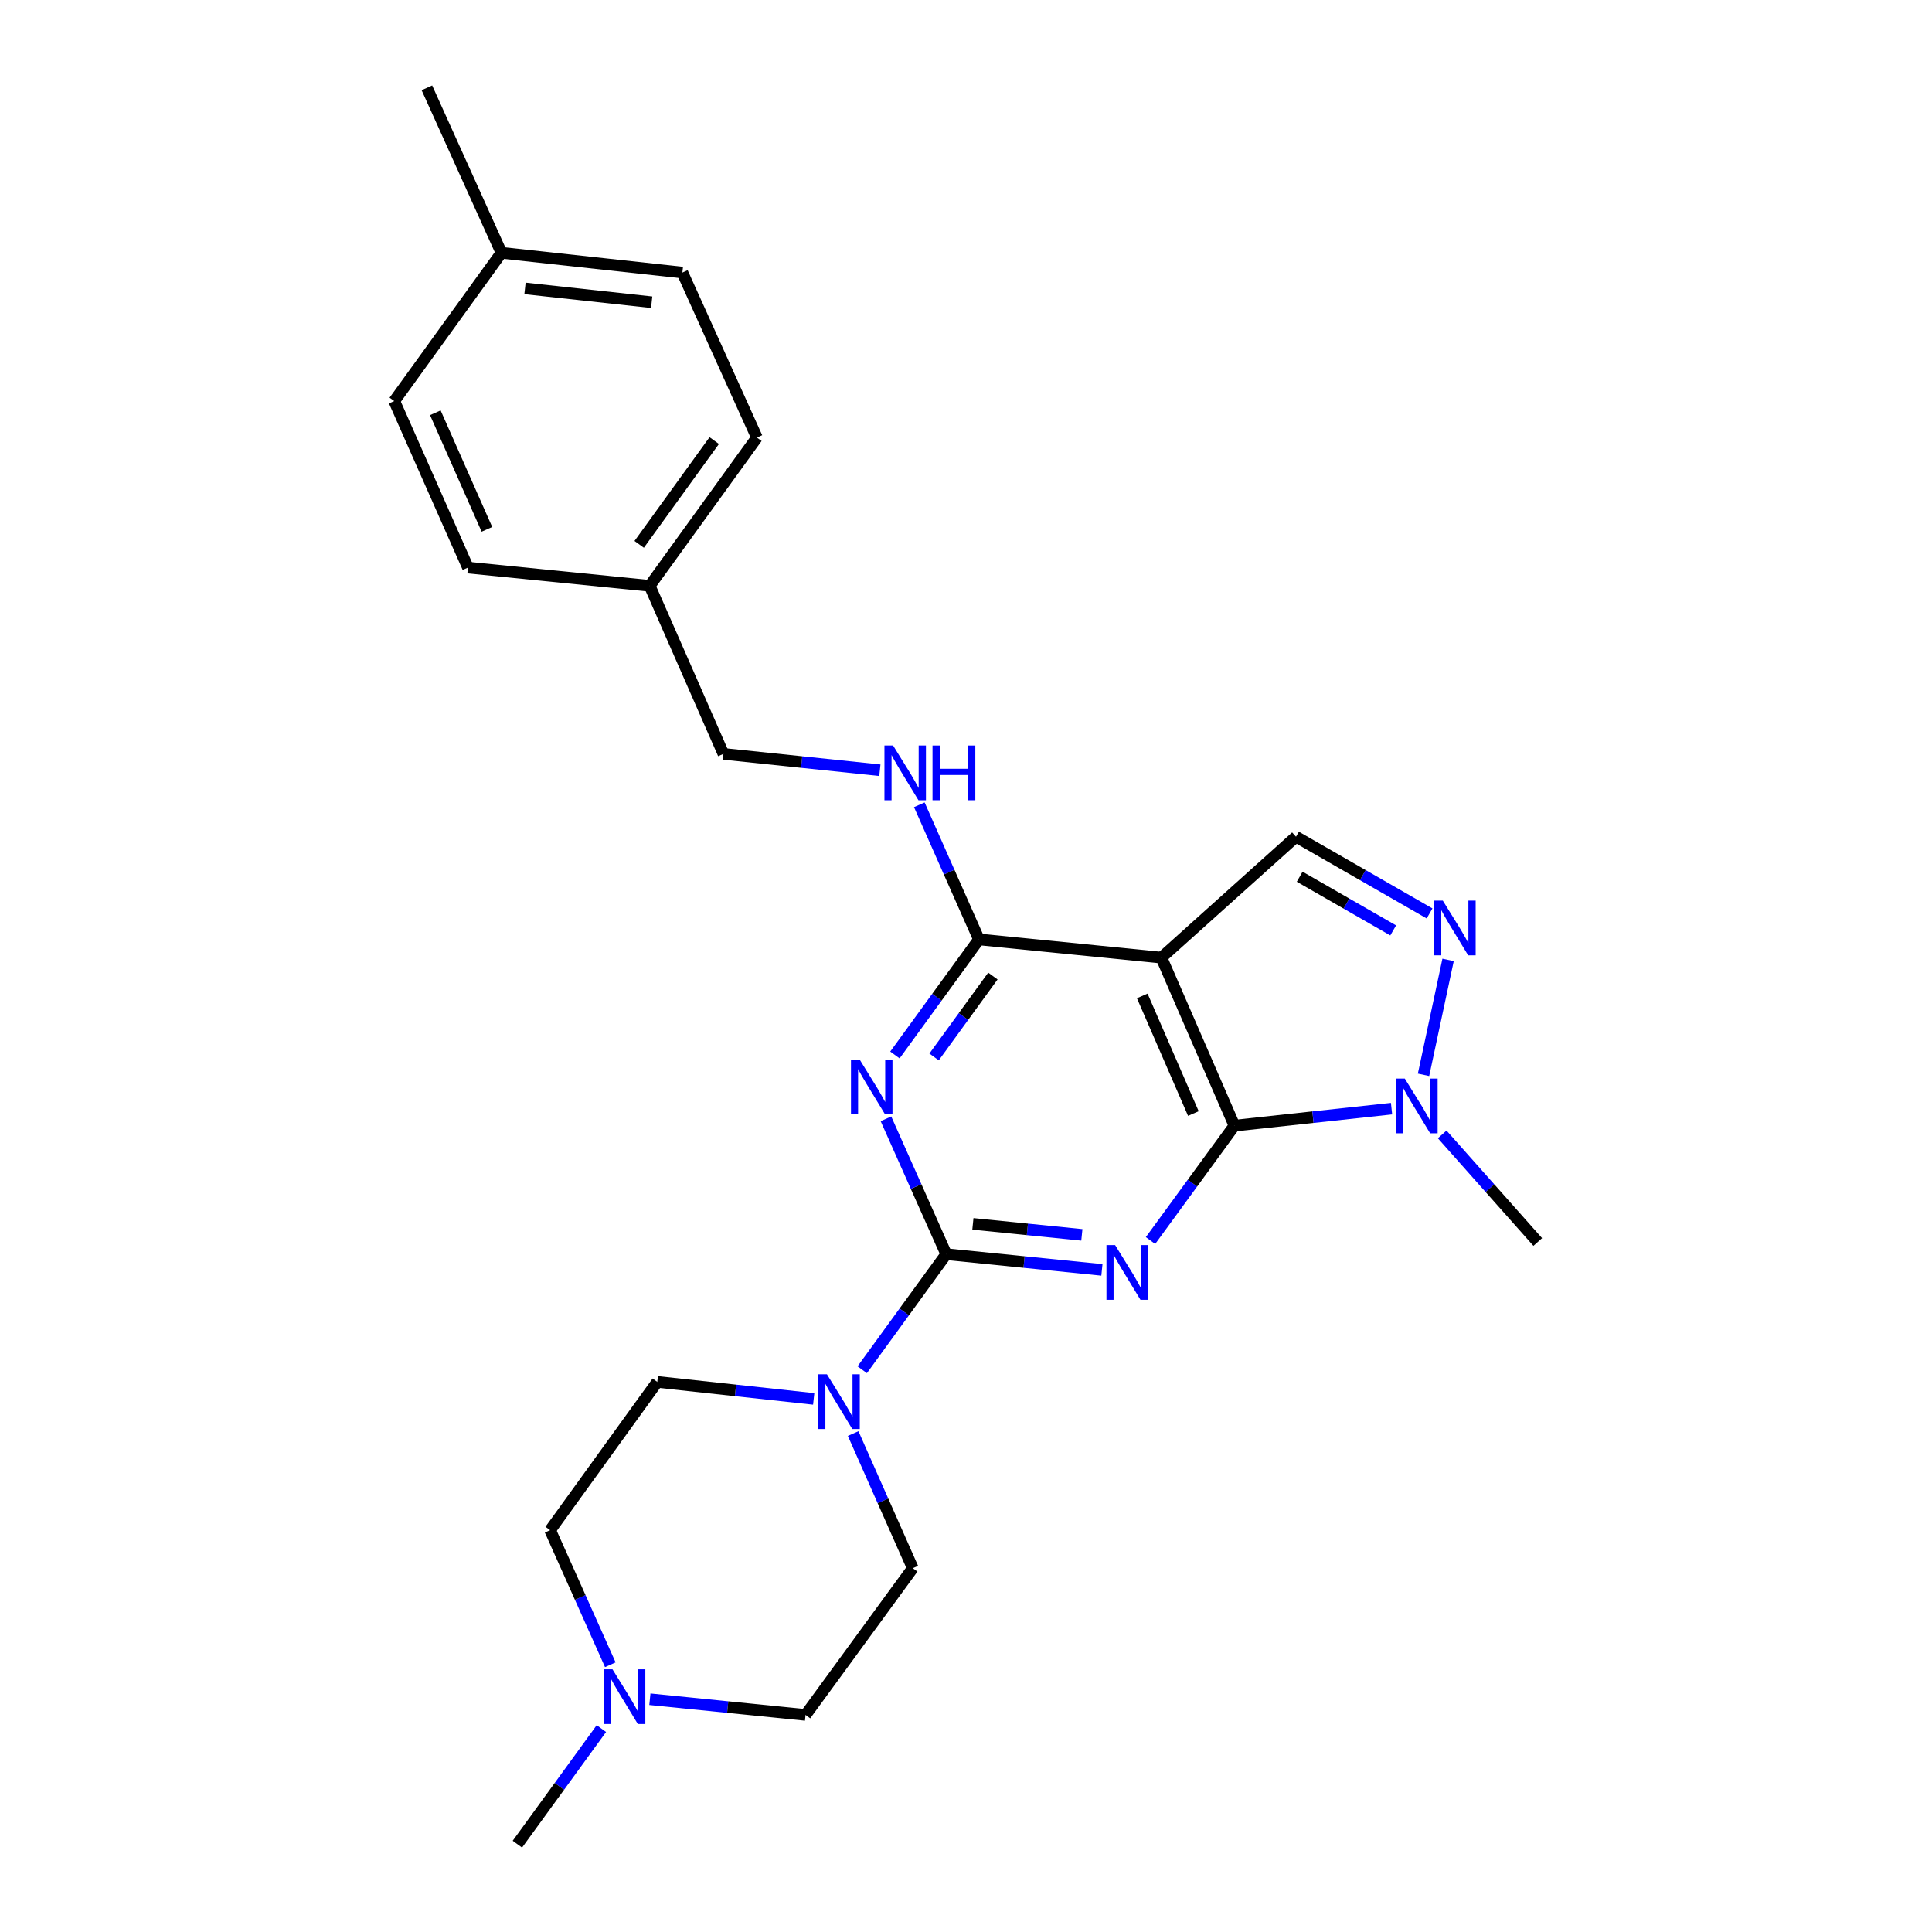 <?xml version='1.0' encoding='iso-8859-1'?>
<svg version='1.1' baseProfile='full'
              xmlns='http://www.w3.org/2000/svg'
                      xmlns:rdkit='http://www.rdkit.org/xml'
                      xmlns:xlink='http://www.w3.org/1999/xlink'
                  xml:space='preserve'
width='1000px' height='1000px' viewBox='0 0 1000 1000'>
<!-- END OF HEADER -->
<rect style='opacity:1.0;fill:#FFFFFF;stroke:none' width='1000' height='1000' x='0' y='0'> </rect>
<path class='bond-0' d='M 570.347,657.29 L 530.062,653.226' style='fill:none;fill-rule:evenodd;stroke:#0000FF;stroke-width:6px;stroke-linecap:butt;stroke-linejoin:miter;stroke-opacity:1' />
<path class='bond-0' d='M 530.062,653.226 L 489.776,649.161' style='fill:none;fill-rule:evenodd;stroke:#000000;stroke-width:6px;stroke-linecap:butt;stroke-linejoin:miter;stroke-opacity:1' />
<path class='bond-0' d='M 559.967,639.164 L 531.767,636.32' style='fill:none;fill-rule:evenodd;stroke:#0000FF;stroke-width:6px;stroke-linecap:butt;stroke-linejoin:miter;stroke-opacity:1' />
<path class='bond-0' d='M 531.767,636.32 L 503.568,633.475' style='fill:none;fill-rule:evenodd;stroke:#000000;stroke-width:6px;stroke-linecap:butt;stroke-linejoin:miter;stroke-opacity:1' />
<path class='bond-1' d='M 595.502,642.099 L 617.22,612.368' style='fill:none;fill-rule:evenodd;stroke:#0000FF;stroke-width:6px;stroke-linecap:butt;stroke-linejoin:miter;stroke-opacity:1' />
<path class='bond-1' d='M 617.22,612.368 L 638.938,582.638' style='fill:none;fill-rule:evenodd;stroke:#000000;stroke-width:6px;stroke-linecap:butt;stroke-linejoin:miter;stroke-opacity:1' />
<path class='bond-2' d='M 489.776,649.161 L 474.172,614.13' style='fill:none;fill-rule:evenodd;stroke:#000000;stroke-width:6px;stroke-linecap:butt;stroke-linejoin:miter;stroke-opacity:1' />
<path class='bond-2' d='M 474.172,614.13 L 458.568,579.098' style='fill:none;fill-rule:evenodd;stroke:#0000FF;stroke-width:6px;stroke-linecap:butt;stroke-linejoin:miter;stroke-opacity:1' />
<path class='bond-7' d='M 489.776,649.161 L 468.033,679.068' style='fill:none;fill-rule:evenodd;stroke:#000000;stroke-width:6px;stroke-linecap:butt;stroke-linejoin:miter;stroke-opacity:1' />
<path class='bond-7' d='M 468.033,679.068 L 446.289,708.974' style='fill:none;fill-rule:evenodd;stroke:#0000FF;stroke-width:6px;stroke-linecap:butt;stroke-linejoin:miter;stroke-opacity:1' />
<path class='bond-3' d='M 638.938,582.638 L 601.14,495.667' style='fill:none;fill-rule:evenodd;stroke:#000000;stroke-width:6px;stroke-linecap:butt;stroke-linejoin:miter;stroke-opacity:1' />
<path class='bond-3' d='M 617.684,576.365 L 591.226,515.485' style='fill:none;fill-rule:evenodd;stroke:#000000;stroke-width:6px;stroke-linecap:butt;stroke-linejoin:miter;stroke-opacity:1' />
<path class='bond-6' d='M 638.938,582.638 L 679.599,578.236' style='fill:none;fill-rule:evenodd;stroke:#000000;stroke-width:6px;stroke-linecap:butt;stroke-linejoin:miter;stroke-opacity:1' />
<path class='bond-6' d='M 679.599,578.236 L 720.261,573.834' style='fill:none;fill-rule:evenodd;stroke:#0000FF;stroke-width:6px;stroke-linecap:butt;stroke-linejoin:miter;stroke-opacity:1' />
<path class='bond-26' d='M 463.213,546.049 L 484.953,516.143' style='fill:none;fill-rule:evenodd;stroke:#0000FF;stroke-width:6px;stroke-linecap:butt;stroke-linejoin:miter;stroke-opacity:1' />
<path class='bond-26' d='M 484.953,516.143 L 506.693,486.236' style='fill:none;fill-rule:evenodd;stroke:#000000;stroke-width:6px;stroke-linecap:butt;stroke-linejoin:miter;stroke-opacity:1' />
<path class='bond-26' d='M 483.479,547.068 L 498.697,526.134' style='fill:none;fill-rule:evenodd;stroke:#0000FF;stroke-width:6px;stroke-linecap:butt;stroke-linejoin:miter;stroke-opacity:1' />
<path class='bond-26' d='M 498.697,526.134 L 513.915,505.2' style='fill:none;fill-rule:evenodd;stroke:#000000;stroke-width:6px;stroke-linecap:butt;stroke-linejoin:miter;stroke-opacity:1' />
<path class='bond-4' d='M 601.14,495.667 L 506.693,486.236' style='fill:none;fill-rule:evenodd;stroke:#000000;stroke-width:6px;stroke-linecap:butt;stroke-linejoin:miter;stroke-opacity:1' />
<path class='bond-8' d='M 601.14,495.667 L 670.807,433.099' style='fill:none;fill-rule:evenodd;stroke:#000000;stroke-width:6px;stroke-linecap:butt;stroke-linejoin:miter;stroke-opacity:1' />
<path class='bond-9' d='M 506.693,486.236 L 491.267,451.397' style='fill:none;fill-rule:evenodd;stroke:#000000;stroke-width:6px;stroke-linecap:butt;stroke-linejoin:miter;stroke-opacity:1' />
<path class='bond-9' d='M 491.267,451.397 L 475.84,416.557' style='fill:none;fill-rule:evenodd;stroke:#0000FF;stroke-width:6px;stroke-linecap:butt;stroke-linejoin:miter;stroke-opacity:1' />
<path class='bond-5' d='M 749.528,496.841 L 736.815,556.322' style='fill:none;fill-rule:evenodd;stroke:#0000FF;stroke-width:6px;stroke-linecap:butt;stroke-linejoin:miter;stroke-opacity:1' />
<path class='bond-25' d='M 739.947,472.799 L 705.377,452.949' style='fill:none;fill-rule:evenodd;stroke:#0000FF;stroke-width:6px;stroke-linecap:butt;stroke-linejoin:miter;stroke-opacity:1' />
<path class='bond-25' d='M 705.377,452.949 L 670.807,433.099' style='fill:none;fill-rule:evenodd;stroke:#000000;stroke-width:6px;stroke-linecap:butt;stroke-linejoin:miter;stroke-opacity:1' />
<path class='bond-25' d='M 721.115,481.579 L 696.916,467.684' style='fill:none;fill-rule:evenodd;stroke:#0000FF;stroke-width:6px;stroke-linecap:butt;stroke-linejoin:miter;stroke-opacity:1' />
<path class='bond-25' d='M 696.916,467.684 L 672.717,453.789' style='fill:none;fill-rule:evenodd;stroke:#000000;stroke-width:6px;stroke-linecap:butt;stroke-linejoin:miter;stroke-opacity:1' />
<path class='bond-18' d='M 746.471,587.159 L 771.203,615.008' style='fill:none;fill-rule:evenodd;stroke:#0000FF;stroke-width:6px;stroke-linecap:butt;stroke-linejoin:miter;stroke-opacity:1' />
<path class='bond-18' d='M 771.203,615.008 L 795.935,642.856' style='fill:none;fill-rule:evenodd;stroke:#000000;stroke-width:6px;stroke-linecap:butt;stroke-linejoin:miter;stroke-opacity:1' />
<path class='bond-11' d='M 441.594,742.01 L 457.024,776.85' style='fill:none;fill-rule:evenodd;stroke:#0000FF;stroke-width:6px;stroke-linecap:butt;stroke-linejoin:miter;stroke-opacity:1' />
<path class='bond-11' d='M 457.024,776.85 L 472.454,811.69' style='fill:none;fill-rule:evenodd;stroke:#000000;stroke-width:6px;stroke-linecap:butt;stroke-linejoin:miter;stroke-opacity:1' />
<path class='bond-12' d='M 421.173,724.069 L 380.691,719.669' style='fill:none;fill-rule:evenodd;stroke:#0000FF;stroke-width:6px;stroke-linecap:butt;stroke-linejoin:miter;stroke-opacity:1' />
<path class='bond-12' d='M 380.691,719.669 L 340.209,715.27' style='fill:none;fill-rule:evenodd;stroke:#000000;stroke-width:6px;stroke-linecap:butt;stroke-linejoin:miter;stroke-opacity:1' />
<path class='bond-15' d='M 455.422,398.67 L 414.935,394.437' style='fill:none;fill-rule:evenodd;stroke:#0000FF;stroke-width:6px;stroke-linecap:butt;stroke-linejoin:miter;stroke-opacity:1' />
<path class='bond-15' d='M 414.935,394.437 L 374.448,390.203' style='fill:none;fill-rule:evenodd;stroke:#000000;stroke-width:6px;stroke-linecap:butt;stroke-linejoin:miter;stroke-opacity:1' />
<path class='bond-10' d='M 315.896,861.675 L 300.323,826.846' style='fill:none;fill-rule:evenodd;stroke:#0000FF;stroke-width:6px;stroke-linecap:butt;stroke-linejoin:miter;stroke-opacity:1' />
<path class='bond-10' d='M 300.323,826.846 L 284.749,792.017' style='fill:none;fill-rule:evenodd;stroke:#000000;stroke-width:6px;stroke-linecap:butt;stroke-linejoin:miter;stroke-opacity:1' />
<path class='bond-23' d='M 311.277,894.714 L 289.536,924.63' style='fill:none;fill-rule:evenodd;stroke:#0000FF;stroke-width:6px;stroke-linecap:butt;stroke-linejoin:miter;stroke-opacity:1' />
<path class='bond-23' d='M 289.536,924.63 L 267.795,954.545' style='fill:none;fill-rule:evenodd;stroke:#000000;stroke-width:6px;stroke-linecap:butt;stroke-linejoin:miter;stroke-opacity:1' />
<path class='bond-27' d='M 336.377,879.516 L 376.667,883.58' style='fill:none;fill-rule:evenodd;stroke:#0000FF;stroke-width:6px;stroke-linecap:butt;stroke-linejoin:miter;stroke-opacity:1' />
<path class='bond-27' d='M 376.667,883.58 L 416.956,887.644' style='fill:none;fill-rule:evenodd;stroke:#000000;stroke-width:6px;stroke-linecap:butt;stroke-linejoin:miter;stroke-opacity:1' />
<path class='bond-13' d='M 472.454,811.69 L 416.956,887.644' style='fill:none;fill-rule:evenodd;stroke:#000000;stroke-width:6px;stroke-linecap:butt;stroke-linejoin:miter;stroke-opacity:1' />
<path class='bond-14' d='M 340.209,715.27 L 284.749,792.017' style='fill:none;fill-rule:evenodd;stroke:#000000;stroke-width:6px;stroke-linecap:butt;stroke-linejoin:miter;stroke-opacity:1' />
<path class='bond-16' d='M 374.448,390.203 L 336.282,303.223' style='fill:none;fill-rule:evenodd;stroke:#000000;stroke-width:6px;stroke-linecap:butt;stroke-linejoin:miter;stroke-opacity:1' />
<path class='bond-19' d='M 336.282,303.223 L 242.212,293.783' style='fill:none;fill-rule:evenodd;stroke:#000000;stroke-width:6px;stroke-linecap:butt;stroke-linejoin:miter;stroke-opacity:1' />
<path class='bond-20' d='M 336.282,303.223 L 391.78,226.495' style='fill:none;fill-rule:evenodd;stroke:#000000;stroke-width:6px;stroke-linecap:butt;stroke-linejoin:miter;stroke-opacity:1' />
<path class='bond-20' d='M 330.839,281.756 L 369.687,228.046' style='fill:none;fill-rule:evenodd;stroke:#000000;stroke-width:6px;stroke-linecap:butt;stroke-linejoin:miter;stroke-opacity:1' />
<path class='bond-17' d='M 259.535,130.849 L 353.199,141.082' style='fill:none;fill-rule:evenodd;stroke:#000000;stroke-width:6px;stroke-linecap:butt;stroke-linejoin:miter;stroke-opacity:1' />
<path class='bond-17' d='M 271.739,149.275 L 337.304,156.438' style='fill:none;fill-rule:evenodd;stroke:#000000;stroke-width:6px;stroke-linecap:butt;stroke-linejoin:miter;stroke-opacity:1' />
<path class='bond-24' d='M 259.535,130.849 L 220.963,45.455' style='fill:none;fill-rule:evenodd;stroke:#000000;stroke-width:6px;stroke-linecap:butt;stroke-linejoin:miter;stroke-opacity:1' />
<path class='bond-28' d='M 259.535,130.849 L 204.065,207.596' style='fill:none;fill-rule:evenodd;stroke:#000000;stroke-width:6px;stroke-linecap:butt;stroke-linejoin:miter;stroke-opacity:1' />
<path class='bond-21' d='M 242.212,293.783 L 204.065,207.596' style='fill:none;fill-rule:evenodd;stroke:#000000;stroke-width:6px;stroke-linecap:butt;stroke-linejoin:miter;stroke-opacity:1' />
<path class='bond-21' d='M 252.028,273.978 L 225.326,213.647' style='fill:none;fill-rule:evenodd;stroke:#000000;stroke-width:6px;stroke-linecap:butt;stroke-linejoin:miter;stroke-opacity:1' />
<path class='bond-22' d='M 391.78,226.495 L 353.199,141.082' style='fill:none;fill-rule:evenodd;stroke:#000000;stroke-width:6px;stroke-linecap:butt;stroke-linejoin:miter;stroke-opacity:1' />
<path  class='atom-0' d='M 577.18 644.451
L 586.46 659.451
Q 587.38 660.931, 588.86 663.611
Q 590.34 666.291, 590.42 666.451
L 590.42 644.451
L 594.18 644.451
L 594.18 672.771
L 590.3 672.771
L 580.34 656.371
Q 579.18 654.451, 577.94 652.251
Q 576.74 650.051, 576.38 649.371
L 576.38 672.771
L 572.7 672.771
L 572.7 644.451
L 577.18 644.451
' fill='#0000FF'/>
<path  class='atom-3' d='M 444.945 548.408
L 454.225 563.408
Q 455.145 564.888, 456.625 567.568
Q 458.105 570.248, 458.185 570.408
L 458.185 548.408
L 461.945 548.408
L 461.945 576.728
L 458.065 576.728
L 448.105 560.328
Q 446.945 558.408, 445.705 556.208
Q 444.505 554.008, 444.145 553.328
L 444.145 576.728
L 440.465 576.728
L 440.465 548.408
L 444.945 548.408
' fill='#0000FF'/>
<path  class='atom-6' d='M 746.798 466.167
L 756.078 481.167
Q 756.998 482.647, 758.478 485.327
Q 759.958 488.007, 760.038 488.167
L 760.038 466.167
L 763.798 466.167
L 763.798 494.487
L 759.918 494.487
L 749.958 478.087
Q 748.798 476.167, 747.558 473.967
Q 746.358 471.767, 745.998 471.087
L 745.998 494.487
L 742.318 494.487
L 742.318 466.167
L 746.798 466.167
' fill='#0000FF'/>
<path  class='atom-7' d='M 727.116 558.254
L 736.396 573.254
Q 737.316 574.734, 738.796 577.414
Q 740.276 580.094, 740.356 580.254
L 740.356 558.254
L 744.116 558.254
L 744.116 586.574
L 740.236 586.574
L 730.276 570.174
Q 729.116 568.254, 727.876 566.054
Q 726.676 563.854, 726.316 563.174
L 726.316 586.574
L 722.636 586.574
L 722.636 558.254
L 727.116 558.254
' fill='#0000FF'/>
<path  class='atom-8' d='M 428.019 711.333
L 437.299 726.333
Q 438.219 727.813, 439.699 730.493
Q 441.179 733.173, 441.259 733.333
L 441.259 711.333
L 445.019 711.333
L 445.019 739.653
L 441.139 739.653
L 431.179 723.253
Q 430.019 721.333, 428.779 719.133
Q 427.579 716.933, 427.219 716.253
L 427.219 739.653
L 423.539 739.653
L 423.539 711.333
L 428.019 711.333
' fill='#0000FF'/>
<path  class='atom-10' d='M 462.267 385.88
L 471.547 400.88
Q 472.467 402.36, 473.947 405.04
Q 475.427 407.72, 475.507 407.88
L 475.507 385.88
L 479.267 385.88
L 479.267 414.2
L 475.387 414.2
L 465.427 397.8
Q 464.267 395.88, 463.027 393.68
Q 461.827 391.48, 461.467 390.8
L 461.467 414.2
L 457.787 414.2
L 457.787 385.88
L 462.267 385.88
' fill='#0000FF'/>
<path  class='atom-10' d='M 482.667 385.88
L 486.507 385.88
L 486.507 397.92
L 500.987 397.92
L 500.987 385.88
L 504.827 385.88
L 504.827 414.2
L 500.987 414.2
L 500.987 401.12
L 486.507 401.12
L 486.507 414.2
L 482.667 414.2
L 482.667 385.88
' fill='#0000FF'/>
<path  class='atom-11' d='M 317.023 864.035
L 326.303 879.035
Q 327.223 880.515, 328.703 883.195
Q 330.183 885.875, 330.263 886.035
L 330.263 864.035
L 334.023 864.035
L 334.023 892.355
L 330.143 892.355
L 320.183 875.955
Q 319.023 874.035, 317.783 871.835
Q 316.583 869.635, 316.223 868.955
L 316.223 892.355
L 312.543 892.355
L 312.543 864.035
L 317.023 864.035
' fill='#0000FF'/>
</svg>
